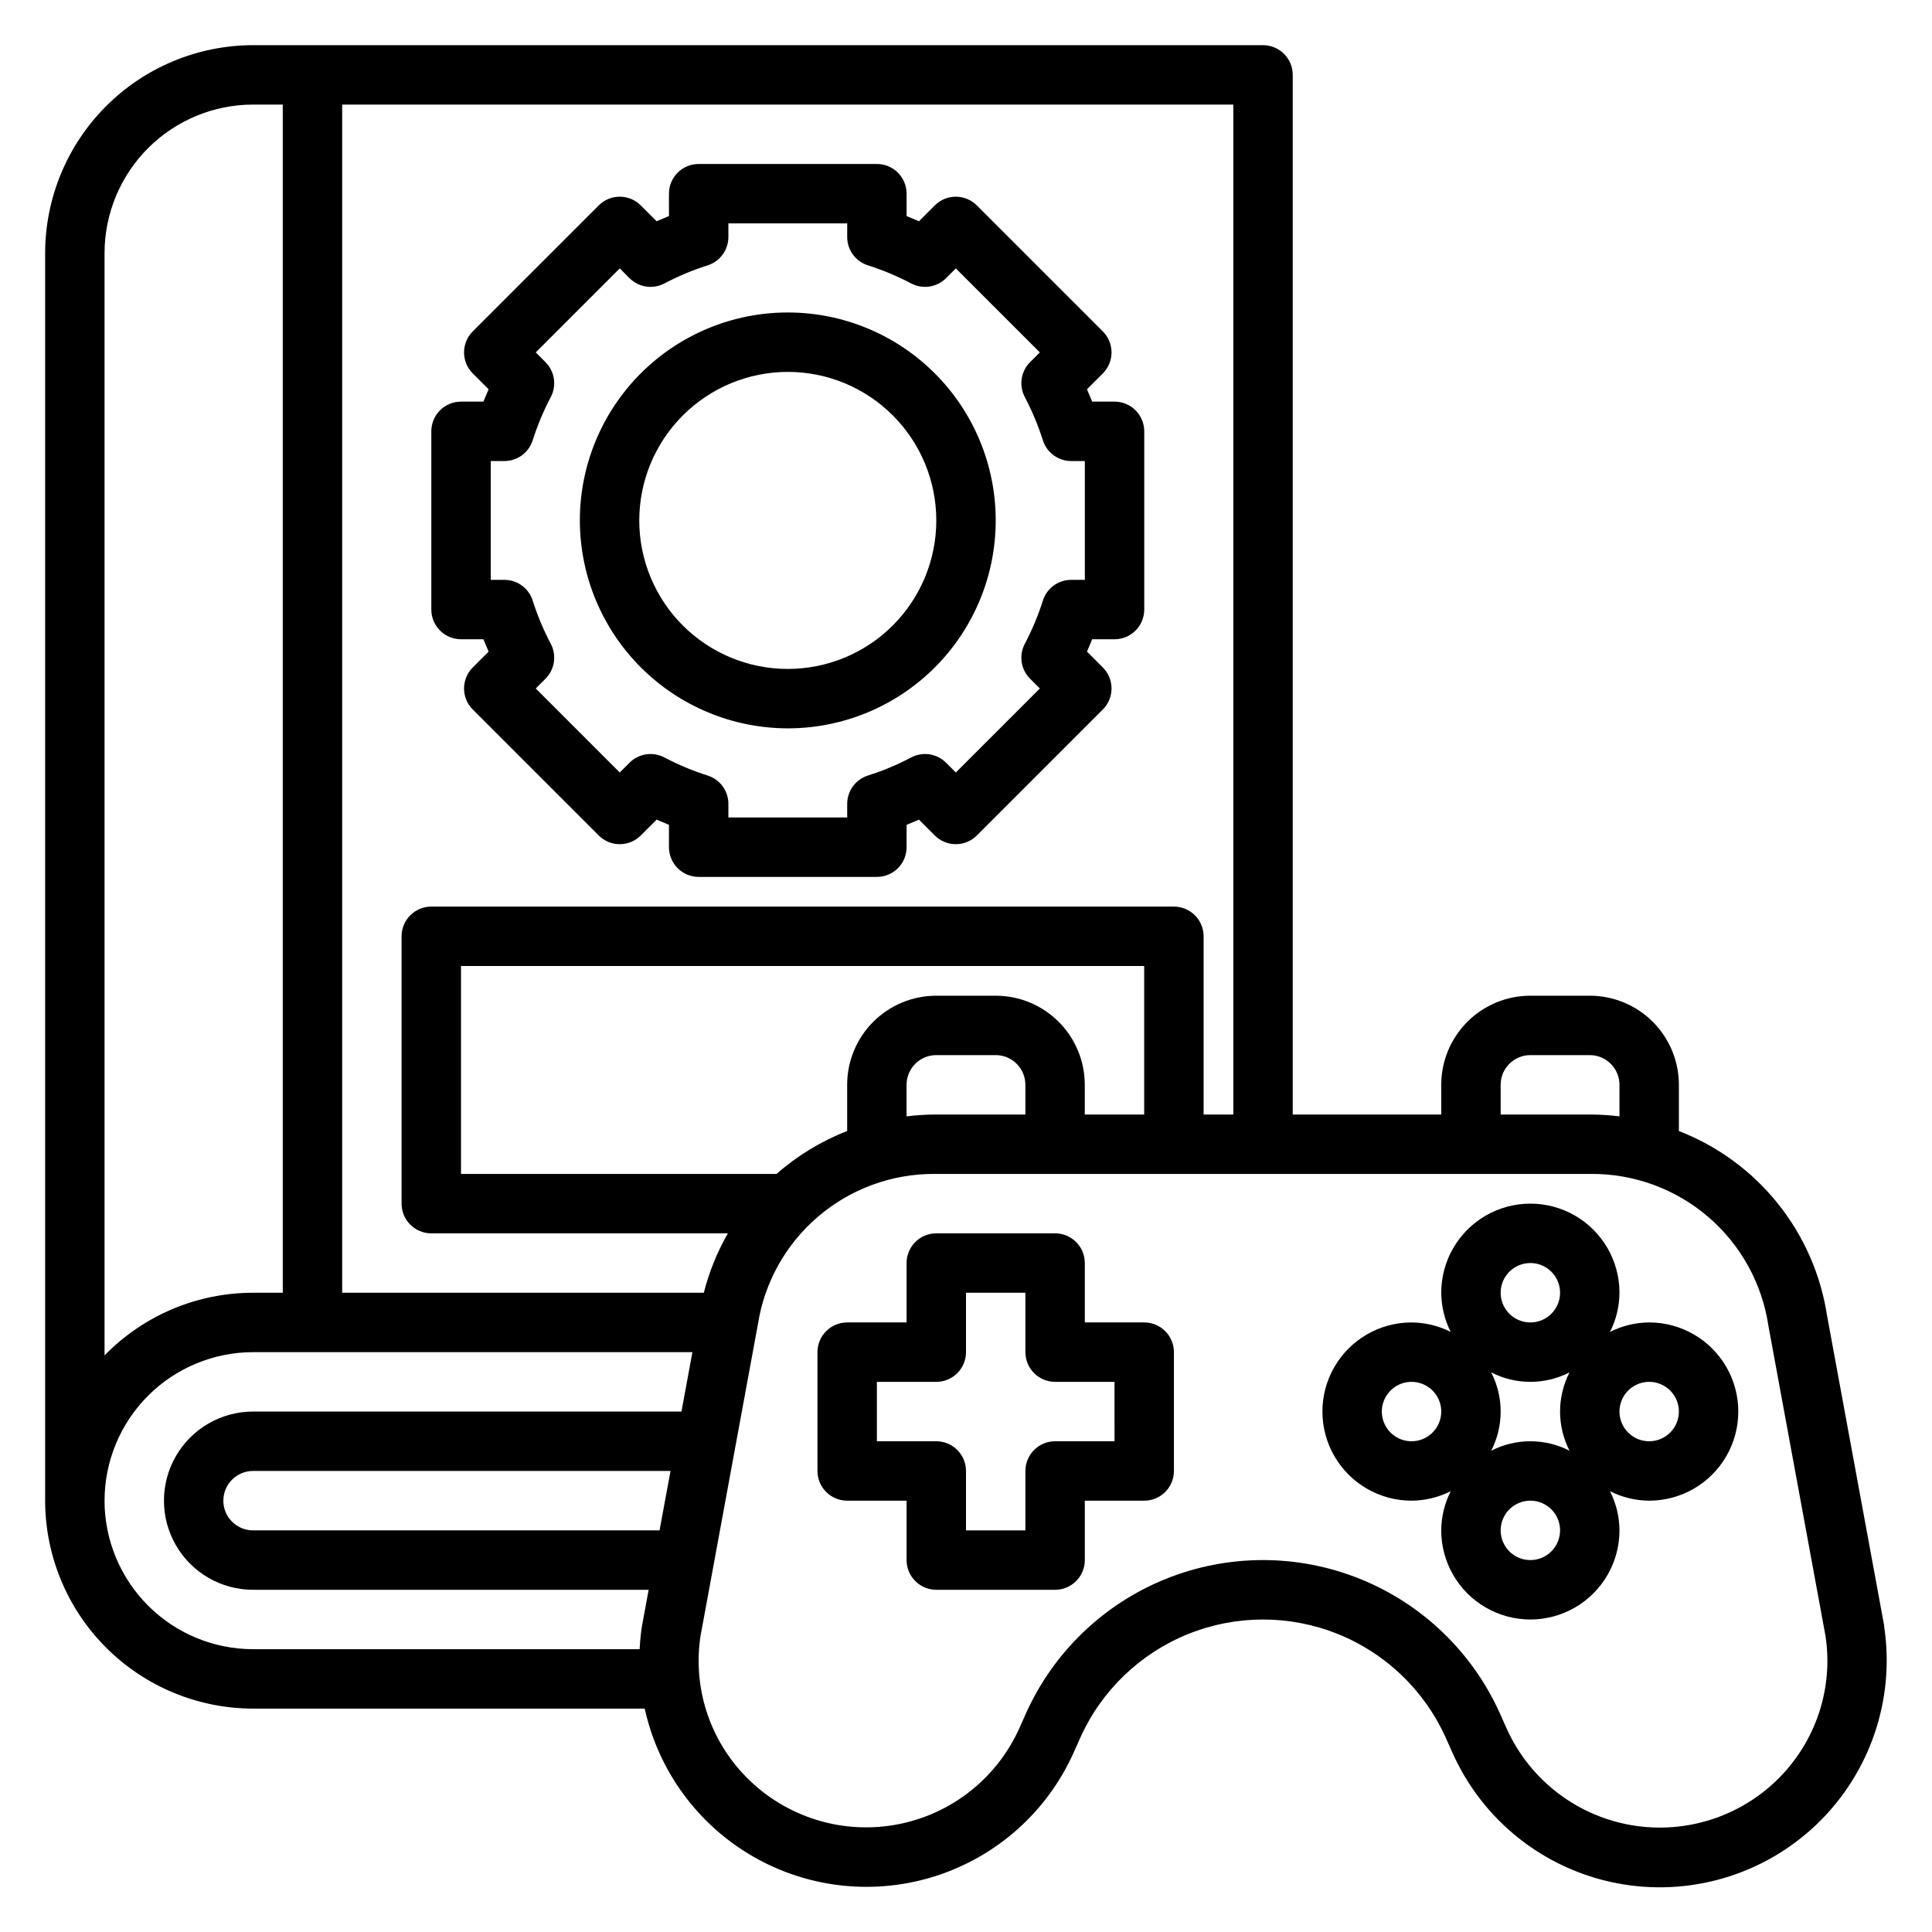 <?xml version="1.0" encoding="UTF-8"?>
<!-- Uploaded to: ICON Repo, www.svgrepo.com, Generator: ICON Repo Mixer Tools -->
<svg fill="#000000" width="800px" height="800px" version="1.1" viewBox="144 144 512 512" xmlns="http://www.w3.org/2000/svg">
 <g>
  <path d="m643.32 575.01v-0.219l-15.113-82.035h-0.004c-1.648-10.906-6.152-21.184-13.047-29.789-6.898-8.609-15.949-15.242-26.234-19.23v-12.246c0-6.266-2.488-12.273-6.914-16.699-4.43-4.43-10.438-6.918-16.699-6.918h-15.746c-6.262 0-12.27 2.488-16.699 6.918-4.43 4.426-6.918 10.434-6.918 16.699v7.871h-39.359v-275.52c0-2.086-0.828-4.09-2.305-5.566-1.477-1.473-3.481-2.305-5.566-2.305h-267.65c-14.609 0.02-28.617 5.828-38.945 16.16-10.332 10.328-16.141 24.336-16.16 38.945v330.62c0.02 14.609 5.828 28.617 16.16 38.945 10.328 10.332 24.336 16.141 38.945 16.16h103.79c3.648 16.586 14.141 30.859 28.883 39.293 14.742 8.434 32.363 10.242 48.512 4.981 16.148-5.262 29.324-17.102 36.27-32.602l1.777-3.984c5.629-12.5 15.871-22.344 28.594-27.461 12.719-5.121 26.922-5.121 39.641 0 12.723 5.117 22.965 14.961 28.594 27.461l1.777 3.977c7.961 17.887 24.125 30.777 43.332 34.559 19.207 3.781 39.051-2.019 53.195-15.555s20.816-33.105 17.887-52.461zm-101.63-143.52c0-4.348 3.523-7.875 7.871-7.875h15.746c2.086 0 4.09 0.832 5.566 2.309 1.477 1.477 2.305 3.477 2.305 5.566v8.359c-2.492-0.312-5-0.473-7.512-0.488h-23.977zm-70.848 7.871h-7.871v-47.234c0-2.086-0.832-4.09-2.309-5.566-1.477-1.477-3.477-2.305-5.566-2.305h-196.8c-4.348 0-7.871 3.523-7.871 7.871v70.852c0 2.086 0.828 4.09 2.305 5.566 1.477 1.473 3.481 2.305 5.566 2.305h78.602c-2.832 4.934-4.977 10.23-6.375 15.742h-95.84v-314.88h236.16zm-55.105 0h-23.977c-2.512 0.016-5.019 0.176-7.512 0.488v-8.359c0-4.348 3.523-7.875 7.871-7.875h15.746c2.086 0 4.09 0.832 5.566 2.309s2.305 3.477 2.305 5.566zm-7.871-31.488h-15.746c-6.262 0-12.27 2.488-16.699 6.918-4.426 4.426-6.914 10.434-6.914 16.699v12.242-0.004c-6.856 2.668-13.191 6.519-18.715 11.375h-83.621v-55.102h181.05v39.359h-15.742v-7.871c0-6.266-2.488-12.273-6.918-16.699-4.43-4.43-10.438-6.918-16.699-6.918zm-236.16-196.8c0.012-10.434 4.164-20.441 11.539-27.82 7.379-7.375 17.387-11.527 27.82-11.539h7.871v314.88h-7.871c-14.824 0-29.02 5.988-39.359 16.609zm0 330.62c0.012-10.434 4.164-20.441 11.539-27.82 7.379-7.375 17.387-11.527 27.82-11.539h116.43l-2.898 15.742h-113.53c-8.438 0-16.234 4.5-20.453 11.809-4.219 7.309-4.219 16.309 0 23.617 4.219 7.305 12.016 11.809 20.453 11.809h104.83l-1.785 9.699-0.004-0.004c-0.301 2.004-0.5 4.023-0.598 6.047h-102.45c-10.434-0.012-20.441-4.164-27.82-11.543-7.375-7.379-11.527-17.383-11.539-27.816zm149.99-7.871-2.906 15.742h-107.73c-4.348 0-7.871-3.523-7.871-7.871 0-4.348 3.523-7.871 7.871-7.871zm295.99 78.957c-9.922 11.574-25.074 17.27-40.16 15.094-15.09-2.176-28.016-11.918-34.262-25.824l-1.777-3.984c-7.293-16.227-20.578-29-37.078-35.645-16.504-6.648-34.934-6.648-51.438 0-16.5 6.644-29.785 19.418-37.078 35.645l-1.777 3.984c-6.258 13.871-19.164 23.59-34.227 25.762-15.062 2.176-30.191-3.496-40.117-15.031-8.336-9.68-12.035-22.512-10.141-35.145l15.184-82.484 0.004 0.004c1.707-11.203 7.391-21.414 16.012-28.77 8.617-7.356 19.598-11.359 30.93-11.285h173.91c11.367-0.062 22.379 3.977 31.008 11.375 8.629 7.398 14.301 17.664 15.973 28.906l15.121 82.145h0.004c1.926 12.664-1.77 25.539-10.117 35.254z"/>
  <path d="m447.23 494.46h-15.742v-15.742c0-2.086-0.832-4.09-2.309-5.566-1.477-1.477-3.477-2.305-5.566-2.305h-31.488c-4.348 0-7.871 3.523-7.871 7.871v15.742h-15.742c-4.348 0-7.875 3.527-7.875 7.875v31.488c0 2.086 0.832 4.09 2.309 5.566 1.477 1.477 3.477 2.305 5.566 2.305h15.742v15.742c0 2.09 0.828 4.09 2.305 5.566 1.477 1.477 3.481 2.309 5.566 2.309h31.488c2.09 0 4.09-0.832 5.566-2.309 1.477-1.477 2.309-3.477 2.309-5.566v-15.742h15.742c2.09 0 4.09-0.828 5.566-2.305s2.305-3.481 2.305-5.566v-31.488c0-2.09-0.828-4.09-2.305-5.566-1.477-1.477-3.477-2.309-5.566-2.309zm-7.871 31.488h-15.746c-4.348 0-7.871 3.527-7.871 7.875v15.742h-15.742v-15.742c0-2.09-0.832-4.09-2.309-5.566-1.477-1.477-3.477-2.309-5.566-2.309h-15.742v-15.742h15.742c2.09 0 4.09-0.828 5.566-2.305 1.477-1.477 2.309-3.481 2.309-5.566v-15.746h15.742v15.746c0 2.086 0.828 4.09 2.305 5.566 1.477 1.477 3.481 2.305 5.566 2.305h15.742z"/>
  <path d="m581.05 494.46c-3.609 0.023-7.164 0.883-10.383 2.512 1.629-3.219 2.488-6.773 2.512-10.383 0-8.438-4.5-16.234-11.809-20.453-7.309-4.215-16.309-4.215-23.617 0-7.305 4.219-11.809 12.016-11.809 20.453 0.023 3.609 0.883 7.164 2.512 10.383-3.219-1.629-6.773-2.488-10.383-2.512-8.438 0-16.234 4.504-20.453 11.809-4.219 7.309-4.219 16.309 0 23.617 4.219 7.309 12.016 11.809 20.453 11.809 3.609-0.023 7.164-0.883 10.383-2.512-1.629 3.219-2.488 6.773-2.512 10.383 0 8.438 4.504 16.234 11.809 20.453 7.309 4.219 16.309 4.219 23.617 0s11.809-12.016 11.809-20.453c-0.023-3.609-0.883-7.164-2.512-10.383 3.219 1.629 6.773 2.488 10.383 2.512 8.438 0 16.234-4.5 20.453-11.809 4.219-7.309 4.219-16.309 0-23.617-4.219-7.305-12.016-11.809-20.453-11.809zm-31.488-15.742c3.184 0 6.055 1.918 7.273 4.859s0.543 6.328-1.707 8.578c-2.25 2.254-5.637 2.926-8.578 1.707-2.941-1.219-4.859-4.09-4.859-7.273 0-4.348 3.523-7.871 7.871-7.871zm10.383 28.977c-3.348 6.516-3.348 14.25 0 20.766-6.516-3.348-14.25-3.348-20.766 0 3.348-6.516 3.348-14.25 0-20.766 6.516 3.348 14.25 3.348 20.766 0zm-41.871 18.254c-3.184 0-6.055-1.918-7.273-4.859s-0.543-6.324 1.707-8.578c2.254-2.25 5.637-2.926 8.578-1.707s4.859 4.09 4.859 7.273c0 2.09-0.828 4.09-2.305 5.566-1.477 1.477-3.477 2.305-5.566 2.305zm31.488 31.488c-3.184 0-6.055-1.918-7.273-4.859s-0.543-6.324 1.707-8.578c2.254-2.25 5.637-2.926 8.578-1.707s4.859 4.09 4.859 7.273c0 2.09-0.828 4.09-2.305 5.566-1.477 1.477-3.477 2.305-5.566 2.305zm31.488-31.488c-3.184 0-6.055-1.918-7.273-4.859s-0.543-6.324 1.707-8.578c2.25-2.25 5.637-2.926 8.578-1.707s4.859 4.09 4.859 7.273c0 2.09-0.828 4.09-2.305 5.566-1.477 1.477-3.477 2.305-5.566 2.305z"/>
  <path d="m266.18 313.41h5.926c0.441 1.094 0.898 2.18 1.379 3.273l-4.203 4.203c-3.074 3.074-3.074 8.059 0 11.133l33.395 33.395h-0.004c3.074 3.07 8.059 3.07 11.133 0l4.203-4.203c1.094 0.48 2.18 0.938 3.273 1.379v5.926c0 2.086 0.832 4.09 2.305 5.566 1.477 1.477 3.481 2.305 5.566 2.305h47.234c2.086 0 4.09-0.828 5.566-2.305 1.477-1.477 2.305-3.481 2.305-5.566v-5.926c1.094-0.441 2.18-0.898 3.273-1.379l4.203 4.203h0.004c3.074 3.07 8.055 3.07 11.129 0l33.395-33.395c3.074-3.074 3.074-8.059 0-11.133l-4.203-4.203c0.48-1.094 0.938-2.18 1.379-3.273h5.926c2.086 0 4.09-0.828 5.566-2.305 1.477-1.477 2.305-3.481 2.305-5.566v-47.234c0-2.086-0.828-4.09-2.305-5.566-1.477-1.477-3.481-2.305-5.566-2.305h-5.926c-0.441-1.094-0.898-2.18-1.379-3.273l4.203-4.203c3.074-3.074 3.074-8.059 0-11.133l-33.395-33.395c-3.074-3.07-8.055-3.07-11.129 0l-4.203 4.203c-1.094-0.48-2.18-0.938-3.273-1.379l-0.004-5.926c0-2.086-0.828-4.09-2.305-5.566-1.477-1.473-3.481-2.305-5.566-2.305h-47.234c-4.348 0-7.871 3.523-7.871 7.871v5.926c-1.094 0.441-2.18 0.898-3.273 1.379l-4.203-4.203c-3.074-3.07-8.059-3.07-11.133 0l-33.395 33.395h0.004c-3.074 3.074-3.074 8.059 0 11.133l4.203 4.203c-0.48 1.094-0.938 2.18-1.379 3.273h-5.926c-4.348 0-7.875 3.523-7.875 7.871v47.234c0 2.086 0.832 4.09 2.309 5.566 1.477 1.477 3.477 2.305 5.566 2.305zm7.871-47.23h3.613c3.438 0 6.477-2.231 7.508-5.512 1.262-3.957 2.867-7.797 4.805-11.469 1.594-3.051 1.023-6.785-1.41-9.219l-2.59-2.59 22.262-22.262 2.59 2.59c2.434 2.434 6.168 3.004 9.219 1.406 3.672-1.934 7.512-3.543 11.469-4.801 3.281-1.031 5.512-4.07 5.512-7.508v-3.613h31.488v3.613c0 3.438 2.231 6.477 5.508 7.508 3.957 1.258 7.797 2.867 11.473 4.801 3.047 1.598 6.781 1.027 9.215-1.406l2.59-2.59 22.262 22.262-2.59 2.59c-2.434 2.434-3.004 6.168-1.406 9.219 1.934 3.672 3.543 7.512 4.801 11.469 1.031 3.281 4.07 5.512 7.512 5.512h3.613v31.488h-3.613c-3.441-0.004-6.481 2.231-7.512 5.508-1.258 3.957-2.867 7.797-4.801 11.469-1.598 3.051-1.027 6.785 1.406 9.219l2.59 2.59-22.262 22.262-2.59-2.59c-2.434-2.434-6.168-3.004-9.215-1.406-3.676 1.934-7.516 3.543-11.473 4.801-3.277 1.031-5.508 4.07-5.508 7.508v3.613h-31.488v-3.613c0-3.438-2.231-6.477-5.512-7.508-3.957-1.258-7.797-2.867-11.469-4.801-3.051-1.598-6.785-1.027-9.219 1.406l-2.59 2.59-22.262-22.262 2.59-2.59c2.434-2.434 3.004-6.168 1.41-9.219-1.938-3.672-3.543-7.512-4.805-11.469-1.031-3.277-4.07-5.512-7.508-5.508h-3.613z"/>
  <path d="m352.77 337.02c14.617 0 28.633-5.809 38.965-16.141 10.336-10.336 16.141-24.352 16.141-38.965s-5.805-28.629-16.141-38.965c-10.332-10.332-24.348-16.141-38.965-16.141-14.613 0-28.629 5.809-38.965 16.141-10.332 10.336-16.137 24.352-16.137 38.965 0.016 14.609 5.824 28.617 16.156 38.945 10.332 10.332 24.336 16.141 38.945 16.16zm0-94.465c10.441 0 20.449 4.144 27.832 11.527 7.383 7.383 11.527 17.395 11.527 27.832s-4.144 20.449-11.527 27.832c-7.383 7.383-17.391 11.527-27.832 11.527-10.438 0-20.449-4.144-27.832-11.527-7.379-7.383-11.527-17.395-11.527-27.832 0.012-10.434 4.164-20.438 11.543-27.816 7.379-7.379 17.383-11.531 27.816-11.543z"/>
 </g>
</svg>